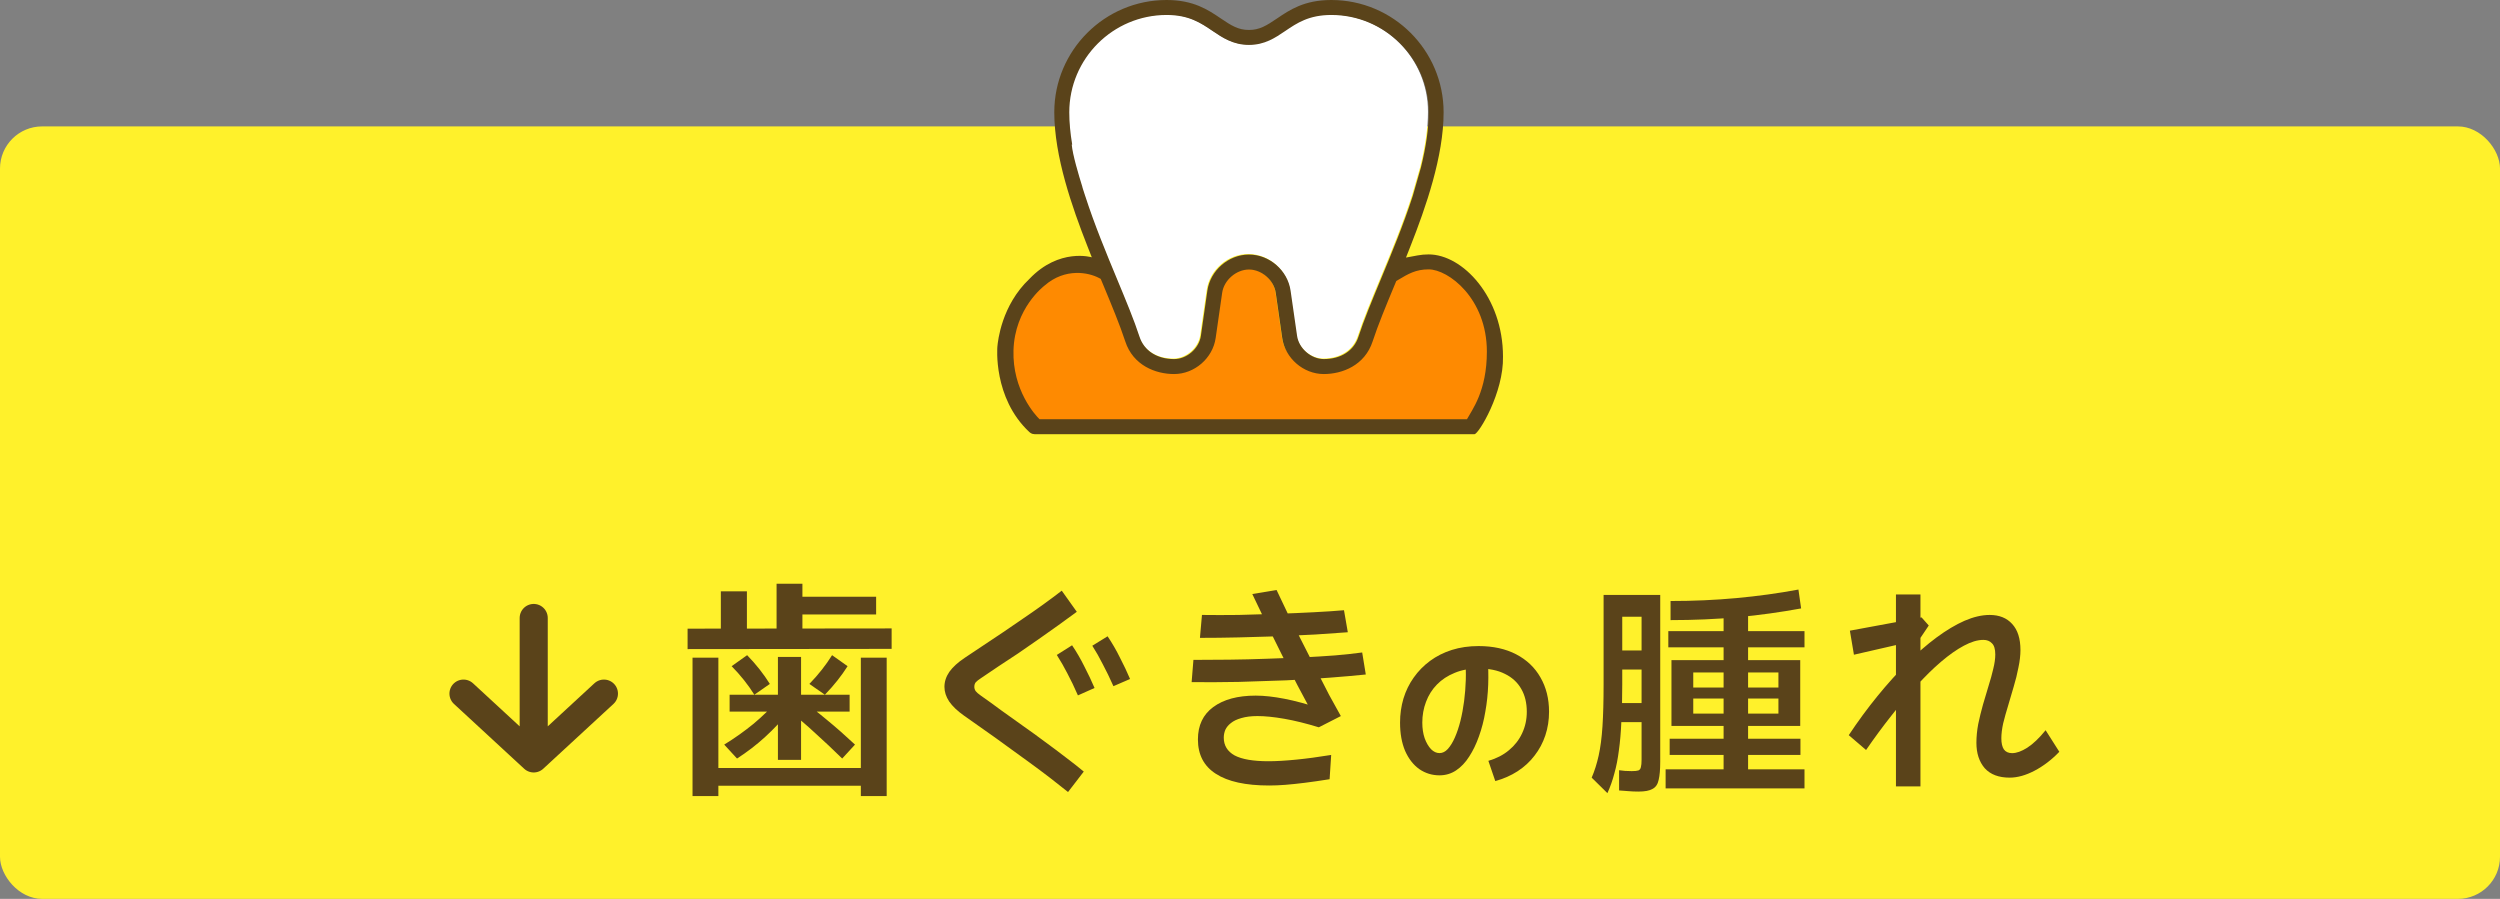 <svg width="178" height="64" viewBox="0 0 178 64" fill="none" xmlns="http://www.w3.org/2000/svg">
<rect x="0" y="0" width="178" height="64" fill="#808080" stroke="none"/>
<rect y="9" width="178" height="55" rx="3" fill="#FFF12B"/>
<path d="M101.804 19.119C100.877 19.119 99.701 19.362 99 19.782L98.856 19.869L98.663 20.332C98.16 21.543 97.535 23.05 97.159 24.204C96.595 25.937 95.6 26.203 94.272 26.203C92.803 26.203 91.49 25.506 91.281 24.052L90.813 20.803C90.683 19.898 89.802 19.133 88.889 19.134C87.975 19.134 87.094 19.899 86.965 20.803L86.498 24.054C86.291 25.508 84.978 26.205 83.51 26.206C82.183 26.206 81.005 25.942 80.44 24.209C80.062 23.051 79.446 21.568 78.901 20.259L78.678 19.722L78.527 19.642C77.833 19.28 76.767 19.126 75.975 19.126C74.959 19.126 73.831 19.944 73.394 20.295L73.217 20.436C72.798 21.032 71.754 22.682 71.718 25.038C71.68 27.547 72.808 29.31 73.219 29.894C83.667 29.892 94.116 29.889 104.563 29.886C104.9 29.488 106.402 27.618 106.218 24.907C106.073 22.777 104.97 21.354 104.562 20.875C104.534 20.835 104.508 20.796 104.48 20.755C104.146 20.264 103.216 19.119 101.803 19.12L101.804 19.119Z" fill="#FE8A01"/>
<path d="M81.083 23.934C81.407 24.931 82.329 25.527 83.547 25.527C84.452 25.527 85.325 24.77 85.453 23.873L85.916 20.653C86.122 19.213 87.422 18.084 88.877 18.084C90.332 18.084 91.633 19.213 91.838 20.653L92.302 23.872C92.43 24.769 93.302 25.526 94.208 25.526C95.426 25.526 96.347 24.93 96.672 23.933C97.052 22.766 97.64 21.35 98.262 19.851C99.02 18.024 99.88 15.954 100.539 13.906L101.122 11.877C101.49 10.39 101.67 9.108 101.67 7.956C101.67 4.134 98.562 1.026 94.74 1.026C93.144 1.026 92.292 1.603 91.469 2.161C90.746 2.652 89.999 3.159 88.876 3.159C87.754 3.159 87.007 2.652 86.284 2.161C85.461 1.603 84.61 1.026 83.012 1.026C79.191 1.026 76.082 4.134 76.082 7.956C76.082 8.666 76.151 9.427 76.29 10.253L76.258 10.258C76.316 10.961 76.743 12.405 77.024 13.297H77.017L77.213 13.906C77.874 15.96 78.732 18.027 79.49 19.85C80.112 21.347 80.7 22.762 81.081 23.933L81.083 23.934Z" fill="white"/>
<path d="M101.719 18.114C101.449 18.114 101.192 18.137 100.934 18.185L100.106 18.339L100.415 17.555C101.519 14.755 102.785 11.136 102.785 7.996C102.785 3.587 99.198 0 94.789 0C92.865 0 91.831 0.701 90.919 1.319C90.175 1.823 89.681 2.133 88.925 2.133C88.169 2.133 87.675 1.824 86.931 1.319C86.019 0.701 84.985 0 83.061 0C78.653 0 75.065 3.587 75.065 7.996C75.065 11.135 76.331 14.751 77.433 17.551L77.737 18.321C77.737 18.321 75.425 17.622 73.291 19.861C71.317 21.735 71.052 24.256 71.013 24.681C71.013 24.681 70.684 28.321 73.284 30.757C73.391 30.858 73.517 30.893 73.517 30.893C73.562 30.906 73.61 30.913 73.66 30.913H104.984C105.277 30.913 107.071 27.952 107.013 25.387C107.013 21.151 104.142 18.114 101.719 18.114ZM77.263 13.946L77.067 13.337H77.074C76.794 12.444 76.367 11.001 76.308 10.298L76.34 10.293C76.202 9.467 76.133 8.706 76.133 7.996C76.133 4.174 79.241 1.066 83.063 1.066C84.66 1.066 85.511 1.643 86.334 2.201C87.057 2.692 87.804 3.198 88.927 3.198C90.049 3.198 90.796 2.692 91.519 2.201C92.342 1.643 93.193 1.066 94.791 1.066C98.612 1.066 101.721 4.174 101.721 7.996C101.721 9.147 101.542 10.43 101.172 11.917L100.59 13.946C99.93 15.994 99.07 18.064 98.312 19.891C97.69 21.39 97.102 22.806 96.722 23.973C96.397 24.97 95.476 25.566 94.258 25.566C93.353 25.566 92.48 24.808 92.352 23.912L91.889 20.693C91.683 19.253 90.383 18.124 88.928 18.124C87.473 18.124 86.172 19.252 85.966 20.693L85.503 23.913C85.375 24.81 84.503 25.567 83.597 25.567C82.379 25.567 81.458 24.971 81.133 23.974C80.752 22.802 80.164 21.388 79.542 19.891C78.785 18.067 77.927 16 77.265 13.947L77.263 13.946ZM104.451 29.846H74.013C73.727 29.575 72.077 27.78 72.16 24.945C72.249 21.945 74.312 20.386 74.368 20.336C75.866 19.033 77.534 19.419 78.222 19.779L78.372 19.857L78.594 20.39C79.133 21.686 79.743 23.155 80.117 24.303C80.676 26.02 82.28 26.632 83.595 26.632C85.05 26.632 86.35 25.504 86.556 24.064L87.019 20.843C87.147 19.947 88.02 19.19 88.925 19.19C89.83 19.19 90.703 19.947 90.831 20.843L91.294 24.063C91.5 25.503 92.8 26.632 94.255 26.632C95.57 26.632 97.174 26.02 97.733 24.303C98.105 23.16 98.725 21.668 99.224 20.468L99.414 20.01L99.558 19.923C100.252 19.508 100.799 19.179 101.718 19.179C103.117 19.179 105.865 21.239 105.865 25.033C105.865 27.856 104.806 29.18 104.45 29.846H104.451Z" fill="#5A431A"/>
<path d="M85.436 45.416L85.58 43.784C86.402 43.795 87.271 43.795 88.188 43.784C89.106 43.763 90.018 43.736 90.924 43.704C91.842 43.672 92.711 43.635 93.532 43.592C94.364 43.55 95.084 43.502 95.692 43.448L95.964 45.016C95.282 45.07 94.514 45.123 93.66 45.176C92.818 45.219 91.927 45.262 90.988 45.304C90.06 45.336 89.122 45.363 88.172 45.384C87.223 45.406 86.311 45.416 85.436 45.416ZM84.844 48.568L84.972 46.984C85.794 46.984 86.647 46.979 87.532 46.968C88.418 46.958 89.298 46.936 90.172 46.904C91.058 46.872 91.916 46.84 92.748 46.808C93.58 46.766 94.354 46.718 95.068 46.664C95.794 46.6 96.434 46.531 96.988 46.456L97.244 48.024C96.519 48.099 95.671 48.174 94.7 48.248C93.73 48.323 92.69 48.387 91.58 48.44C90.471 48.483 89.34 48.52 88.188 48.552C87.036 48.574 85.922 48.579 84.844 48.568ZM90.364 55.928C88.69 55.928 87.426 55.651 86.572 55.096C85.719 54.552 85.292 53.736 85.292 52.648C85.292 51.646 85.655 50.878 86.38 50.344C87.116 49.8 88.124 49.528 89.404 49.528C90.002 49.528 90.684 49.603 91.452 49.752C92.22 49.902 93.068 50.131 93.996 50.44L93.532 50.952C93.127 50.206 92.743 49.486 92.38 48.792C92.018 48.088 91.66 47.39 91.308 46.696C90.956 45.992 90.604 45.283 90.252 44.568C89.9 43.843 89.538 43.086 89.164 42.296L90.892 42.008C91.106 42.467 91.362 43.006 91.66 43.624C91.97 44.232 92.295 44.878 92.636 45.56C92.978 46.232 93.319 46.904 93.66 47.576C94.002 48.248 94.327 48.883 94.636 49.48C94.956 50.067 95.234 50.568 95.468 50.984L93.9 51.784C92.994 51.507 92.172 51.304 91.436 51.176C90.7 51.048 90.066 50.984 89.532 50.984C89.084 50.984 88.7 51.032 88.38 51.128C88.071 51.214 87.826 51.331 87.644 51.48C87.463 51.619 87.33 51.779 87.244 51.96C87.17 52.142 87.132 52.328 87.132 52.52C87.132 53.075 87.388 53.496 87.9 53.784C88.423 54.062 89.228 54.2 90.316 54.2C90.86 54.2 91.511 54.163 92.268 54.088C93.026 54.014 93.863 53.902 94.78 53.752L94.668 55.48C93.996 55.587 93.404 55.672 92.892 55.736C92.38 55.8 91.922 55.848 91.516 55.88C91.111 55.912 90.727 55.928 90.364 55.928Z" fill="#5A431A"/>
<path d="M77.164 54.936L76.044 56.392C75.66 56.083 75.234 55.747 74.764 55.384C74.305 55.032 73.82 54.669 73.308 54.296C72.796 53.923 72.273 53.544 71.74 53.16C71.218 52.776 70.689 52.398 70.156 52.024C69.633 51.651 69.127 51.294 68.636 50.952C68.167 50.621 67.815 50.285 67.58 49.944C67.356 49.603 67.244 49.256 67.244 48.904C67.244 48.531 67.362 48.173 67.596 47.832C67.841 47.491 68.204 47.16 68.684 46.84C69.09 46.574 69.522 46.285 69.98 45.976C70.45 45.667 70.93 45.347 71.42 45.016C71.911 44.685 72.401 44.349 72.892 44.008C73.394 43.667 73.874 43.331 74.332 43C74.791 42.669 75.212 42.355 75.596 42.056L76.668 43.56C76.263 43.859 75.831 44.173 75.372 44.504C74.913 44.835 74.439 45.171 73.948 45.512C73.457 45.853 72.972 46.19 72.492 46.52C72.012 46.84 71.543 47.15 71.084 47.448C70.636 47.747 70.225 48.024 69.852 48.28C69.671 48.398 69.543 48.499 69.468 48.584C69.404 48.669 69.372 48.776 69.372 48.904C69.372 49.011 69.404 49.112 69.468 49.208C69.532 49.294 69.655 49.4 69.836 49.528C70.295 49.848 70.775 50.195 71.276 50.568C71.788 50.931 72.311 51.304 72.844 51.688C73.377 52.062 73.9 52.44 74.412 52.824C74.924 53.197 75.415 53.566 75.884 53.928C76.353 54.28 76.78 54.616 77.164 54.936ZM79.276 48.856C79.02 48.28 78.769 47.763 78.524 47.304C78.29 46.835 78.039 46.392 77.772 45.976L78.86 45.304C79.191 45.795 79.484 46.301 79.74 46.824C80.007 47.336 80.247 47.843 80.46 48.344L79.276 48.856ZM76.748 49.512C76.492 48.925 76.242 48.403 75.996 47.944C75.761 47.486 75.511 47.048 75.244 46.632L76.332 45.944C76.663 46.435 76.956 46.941 77.212 47.464C77.479 47.976 77.719 48.483 77.932 48.984L76.748 49.512Z" fill="#5A431A"/>
<path d="M51.324 45.336V42.104H53.18V45.336H51.324ZM55.292 45.16V41.56H57.132V45.16H55.292ZM56.364 43.752V42.488H62.38V43.752H56.364ZM48.956 46.216V44.76L63.484 44.744V46.2L48.956 46.216ZM49.308 56.68V46.824H51.148V56.68H49.308ZM61.292 56.68V46.824H63.132V56.68H61.292ZM50.38 55.944V54.68H62.06V55.944H50.38ZM53.708 49.464C53.271 48.76 52.732 48.083 52.092 47.432L53.196 46.648C53.836 47.309 54.375 47.992 54.812 48.696L53.708 49.464ZM58.732 49.464L57.628 48.696C58.268 48.035 58.807 47.352 59.244 46.648L60.348 47.432C59.911 48.125 59.372 48.803 58.732 49.464ZM55.388 54.104V46.776H57.036V54.104H55.388ZM51.948 50.664V49.464H60.492V50.664H51.948ZM52.476 54.008L51.564 53.016C52.311 52.557 53.009 52.061 53.66 51.528C54.311 50.984 54.908 50.397 55.452 49.768L56.172 50.664C55.66 51.304 55.095 51.907 54.476 52.472C53.857 53.037 53.191 53.549 52.476 54.008ZM59.964 54.008C59.313 53.368 58.673 52.765 58.044 52.2C57.425 51.624 56.823 51.112 56.236 50.664L56.956 49.768C57.585 50.216 58.225 50.712 58.876 51.256C59.527 51.789 60.193 52.376 60.876 53.016L59.964 54.008Z" fill="#5A431A"/>
<path d="M143.088 55.368C142.31 55.368 141.718 55.144 141.312 54.696C140.918 54.237 140.72 53.635 140.72 52.888C140.72 52.462 140.763 52.019 140.848 51.56C140.944 51.102 141.056 50.643 141.184 50.184C141.323 49.715 141.456 49.267 141.584 48.84C141.723 48.403 141.835 47.998 141.92 47.624C142.016 47.24 142.064 46.899 142.064 46.6C142.064 46.216 141.984 45.95 141.824 45.8C141.675 45.64 141.472 45.56 141.216 45.56C140.8 45.56 140.336 45.699 139.824 45.976C139.323 46.243 138.784 46.621 138.208 47.112C137.643 47.592 137.062 48.163 136.464 48.824C135.867 49.475 135.264 50.19 134.656 50.968C134.048 51.736 133.451 52.547 132.864 53.4L131.632 52.344C132.283 51.363 132.96 50.44 133.664 49.576C134.368 48.712 135.072 47.928 135.776 47.224C136.491 46.51 137.195 45.896 137.888 45.384C138.582 44.872 139.243 44.477 139.872 44.2C140.512 43.923 141.11 43.784 141.664 43.784C142.347 43.784 142.88 43.998 143.264 44.424C143.659 44.851 143.856 45.469 143.856 46.28C143.856 46.664 143.808 47.08 143.712 47.528C143.627 47.976 143.515 48.429 143.376 48.888C143.248 49.347 143.115 49.8 142.976 50.248C142.838 50.696 142.72 51.117 142.624 51.512C142.539 51.907 142.496 52.259 142.496 52.568C142.496 52.91 142.555 53.171 142.672 53.352C142.8 53.533 142.998 53.624 143.264 53.624C143.574 53.624 143.931 53.496 144.336 53.24C144.752 52.974 145.19 52.557 145.648 51.992L146.624 53.528C146.08 54.093 145.494 54.541 144.864 54.872C144.235 55.203 143.643 55.368 143.088 55.368ZM134.992 55.992V42.328H136.736V55.992H134.992ZM132 46.616L131.712 44.904L136.816 43.96L137.328 44.536L136.64 45.56L136.464 45.592L132 46.616Z" fill="#5A431A"/>
<path d="M114.448 56.472L113.328 55.368C113.531 54.899 113.696 54.376 113.824 53.8C113.952 53.224 114.043 52.531 114.096 51.72C114.149 50.909 114.176 49.917 114.176 48.744V42.36H118.208V54.232C118.208 54.787 118.171 55.219 118.096 55.528C118.032 55.837 117.888 56.051 117.664 56.168C117.451 56.296 117.115 56.36 116.656 56.36C116.4 56.36 116.155 56.349 115.92 56.328C115.696 56.317 115.483 56.301 115.28 56.28V54.84C115.408 54.851 115.547 54.867 115.696 54.888C115.856 54.899 116.016 54.904 116.176 54.904C116.4 54.904 116.56 54.888 116.656 54.856C116.752 54.813 116.811 54.733 116.832 54.616C116.864 54.499 116.88 54.328 116.88 54.104V43.912H115.504V48.744C115.504 49.736 115.483 50.616 115.44 51.384C115.408 52.152 115.349 52.835 115.264 53.432C115.189 54.029 115.083 54.573 114.944 55.064C114.816 55.555 114.651 56.024 114.448 56.472ZM114.832 47.672V46.312H117.408V47.672H114.832ZM114.832 51.416V50.056H117.408V51.416H114.832ZM118.944 44.152V42.792C120.565 42.792 122.128 42.723 123.632 42.584C125.147 42.445 126.619 42.243 128.048 41.976L128.24 43.32C126.789 43.587 125.291 43.795 123.744 43.944C122.197 44.083 120.597 44.152 118.944 44.152ZM128.48 44.936V46.088H118.784V44.936H128.48ZM119.888 51.688V50.808H126.624V47.88H120.56V51.688H119.008V47H128.176V51.688H119.888ZM127.216 48.952V49.736H119.792V48.952H127.216ZM128.192 52.6V53.752H118.88V52.6H128.192ZM128.48 54.776V56.136H118.592V54.776H128.48ZM124.464 55.608H122.72V43.384H124.464V55.608Z" fill="#5A431A"/>
<path d="M106.464 55.612L105.972 54.172C106.548 54.004 107.036 53.752 107.436 53.416C107.844 53.08 108.156 52.68 108.372 52.216C108.596 51.744 108.708 51.232 108.708 50.68C108.708 50.048 108.576 49.504 108.312 49.048C108.048 48.584 107.66 48.228 107.148 47.98C106.644 47.724 106.02 47.596 105.276 47.596C104.636 47.596 104.068 47.7 103.572 47.908C103.076 48.108 102.656 48.384 102.312 48.736C101.968 49.088 101.708 49.5 101.532 49.972C101.356 50.436 101.268 50.928 101.268 51.448C101.268 51.864 101.324 52.236 101.436 52.564C101.556 52.892 101.708 53.152 101.892 53.344C102.076 53.528 102.276 53.62 102.492 53.62C102.708 53.62 102.904 53.524 103.08 53.332C103.264 53.132 103.432 52.86 103.584 52.516C103.736 52.172 103.868 51.78 103.98 51.34C104.092 50.892 104.18 50.42 104.244 49.924C104.308 49.428 104.348 48.928 104.364 48.424C104.38 47.912 104.364 47.424 104.316 46.96L105.912 46.816C105.968 47.448 105.984 48.092 105.96 48.748C105.936 49.404 105.868 50.044 105.756 50.668C105.652 51.292 105.5 51.88 105.3 52.432C105.108 52.976 104.876 53.456 104.604 53.872C104.34 54.288 104.028 54.616 103.668 54.856C103.316 55.088 102.924 55.204 102.492 55.204C101.964 55.204 101.484 55.056 101.052 54.76C100.628 54.456 100.292 54.024 100.044 53.464C99.804 52.896 99.684 52.224 99.684 51.448C99.684 50.856 99.764 50.288 99.924 49.744C100.092 49.192 100.336 48.692 100.656 48.244C100.976 47.788 101.364 47.392 101.82 47.056C102.276 46.72 102.792 46.46 103.368 46.276C103.952 46.092 104.588 46 105.276 46C106.308 46 107.2 46.196 107.952 46.588C108.704 46.98 109.28 47.528 109.68 48.232C110.088 48.936 110.292 49.752 110.292 50.68C110.292 51.272 110.204 51.832 110.028 52.36C109.852 52.888 109.596 53.368 109.26 53.8C108.932 54.232 108.528 54.604 108.048 54.916C107.576 55.22 107.048 55.452 106.464 55.612Z" fill="#5A431A"/>
<path d="M43 49.385L38 54L33 49.385M38 53.359L38 44" stroke="#5A431A" stroke-width="2" stroke-linecap="round" stroke-linejoin="round"/>
</svg>
